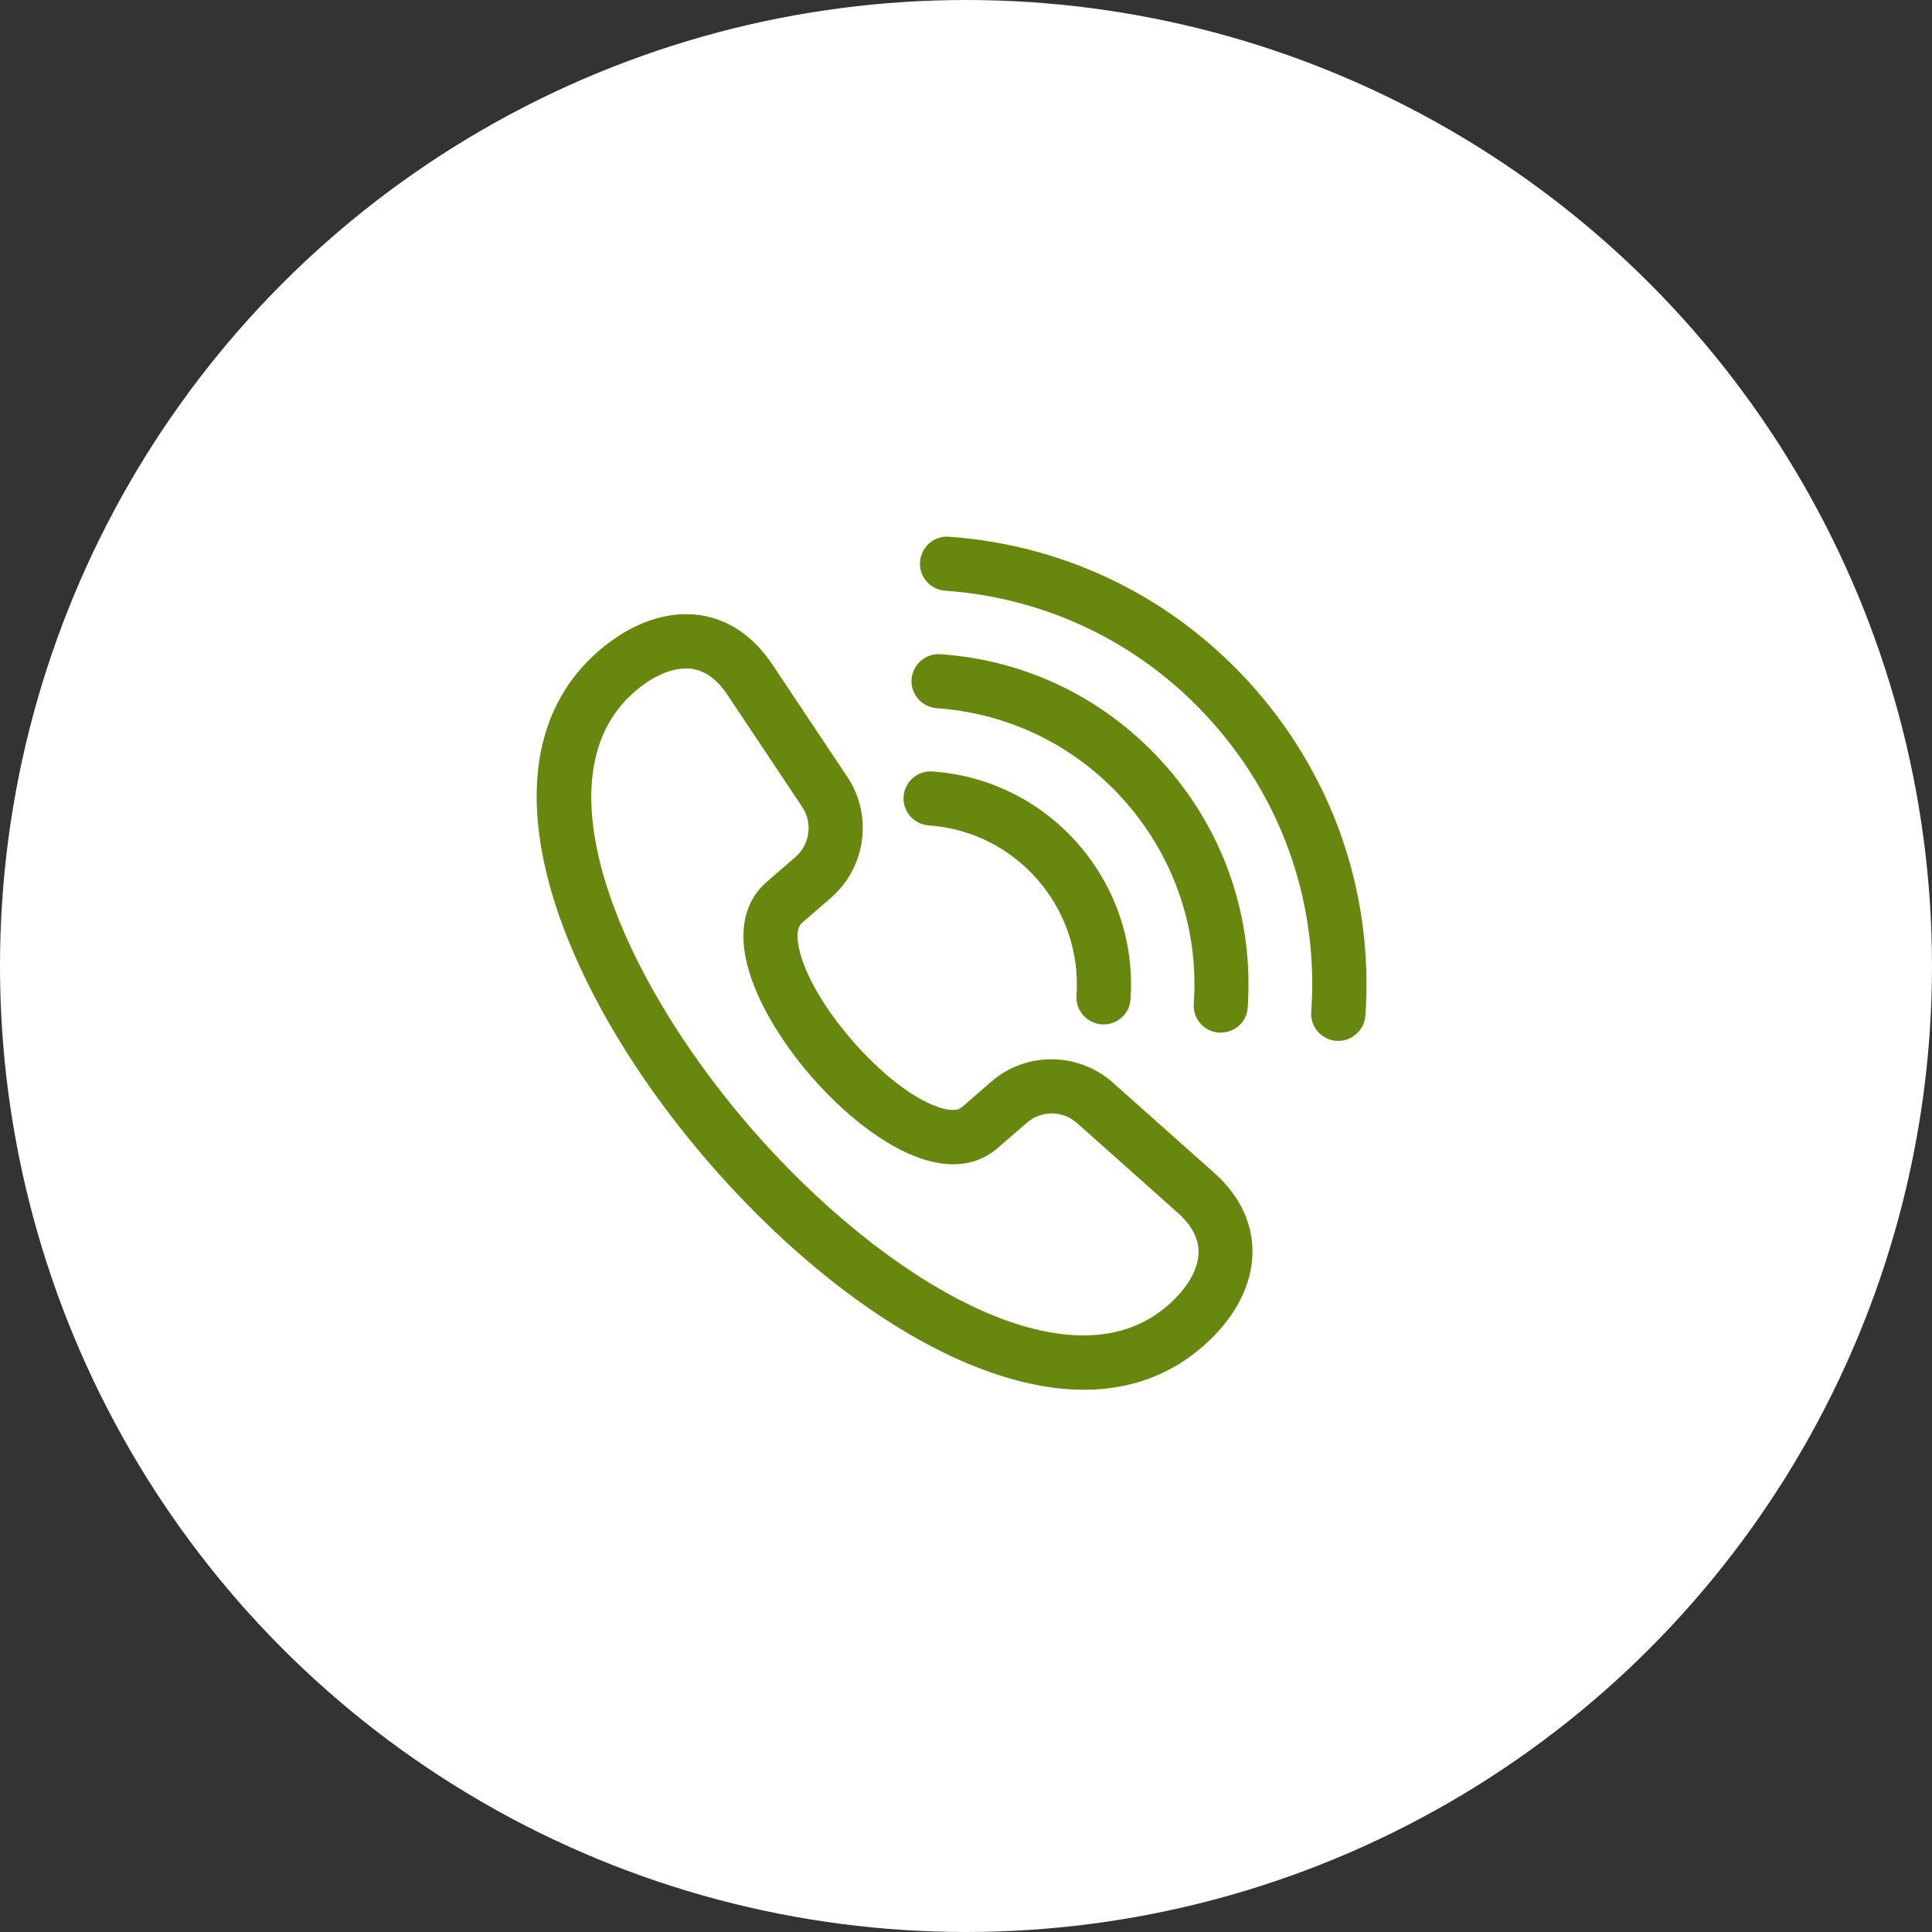 <svg xmlns="http://www.w3.org/2000/svg" width="36" height="36" viewBox="0 0 36 36" fill="none"><rect x="0" y="0" width="36" height="36" fill="#333333" stroke="none"/><g clip-path="url(#clip0_7_38)"><circle cx="18" cy="18" r="18" fill="white"></circle><path d="M20.196 25.896C19.482 25.896 18.694 25.706 17.846 25.327C16.308 24.636 14.672 23.344 13.234 21.692C11.801 20.041 10.751 18.244 10.278 16.624C9.713 14.678 10.012 13.123 11.15 12.134C11.744 11.617 12.411 11.378 13.02 11.459C13.566 11.532 14.038 11.851 14.393 12.384L15.791 14.48C16.267 15.195 16.134 16.16 15.488 16.725L14.943 17.198C14.838 17.287 14.854 17.488 14.882 17.642C15.08 18.668 16.489 20.287 17.475 20.626C17.624 20.679 17.822 20.719 17.923 20.63L18.468 20.158C19.114 19.592 20.091 19.601 20.733 20.17L22.615 21.846C23.092 22.266 23.342 22.783 23.338 23.332C23.334 23.95 23.007 24.572 22.413 25.089C21.8 25.626 21.049 25.896 20.196 25.896ZM12.778 12.457C12.483 12.457 12.144 12.61 11.817 12.897C9.992 14.484 11.534 18.191 14.002 21.03C16.473 23.873 19.93 25.916 21.755 24.329C22.127 24.006 22.333 23.651 22.333 23.328C22.333 23.073 22.203 22.827 21.949 22.601L20.067 20.925C19.801 20.691 19.401 20.687 19.134 20.921L18.589 21.393C18.331 21.616 17.874 21.834 17.148 21.583C15.807 21.123 14.163 19.229 13.893 17.84C13.747 17.089 14.022 16.665 14.28 16.439L14.825 15.966C15.092 15.736 15.144 15.336 14.951 15.041L13.553 12.945C13.364 12.659 13.137 12.497 12.887 12.461C12.851 12.457 12.814 12.457 12.778 12.457Z" fill="#67870E"></path><path d="M24.937 19.395C24.925 19.395 24.913 19.395 24.901 19.395C24.622 19.374 24.412 19.132 24.433 18.857C24.57 16.899 23.936 15.005 22.644 13.519C21.355 12.037 19.566 11.144 17.612 11.007C17.333 10.987 17.123 10.744 17.143 10.47C17.164 10.191 17.402 9.981 17.68 10.001C19.906 10.159 21.937 11.172 23.407 12.861C24.873 14.549 25.596 16.701 25.442 18.926C25.422 19.189 25.2 19.395 24.937 19.395Z" fill="#67870E"></path><path d="M22.748 19.241C22.736 19.241 22.724 19.241 22.712 19.241C22.433 19.221 22.223 18.979 22.244 18.704C22.34 17.331 21.892 16.002 20.988 14.96C20.083 13.918 18.827 13.293 17.454 13.196C17.175 13.175 16.965 12.933 16.986 12.659C17.006 12.38 17.248 12.17 17.523 12.19C19.166 12.303 20.665 13.054 21.747 14.298C22.829 15.542 23.362 17.133 23.249 18.777C23.233 19.035 23.015 19.241 22.748 19.241Z" fill="#67870E"></path><path d="M20.564 19.088C20.552 19.088 20.54 19.088 20.528 19.088C20.249 19.067 20.039 18.825 20.059 18.55C20.172 16.915 18.937 15.493 17.305 15.38C17.027 15.36 16.817 15.118 16.837 14.843C16.857 14.565 17.099 14.355 17.374 14.375C19.563 14.528 21.218 16.434 21.065 18.623C21.049 18.886 20.827 19.088 20.564 19.088Z" fill="#67870E"></path></g><defs><clipPath id="clip0_7_38"><rect width="36" height="36" fill="white"></rect></clipPath></defs></svg>